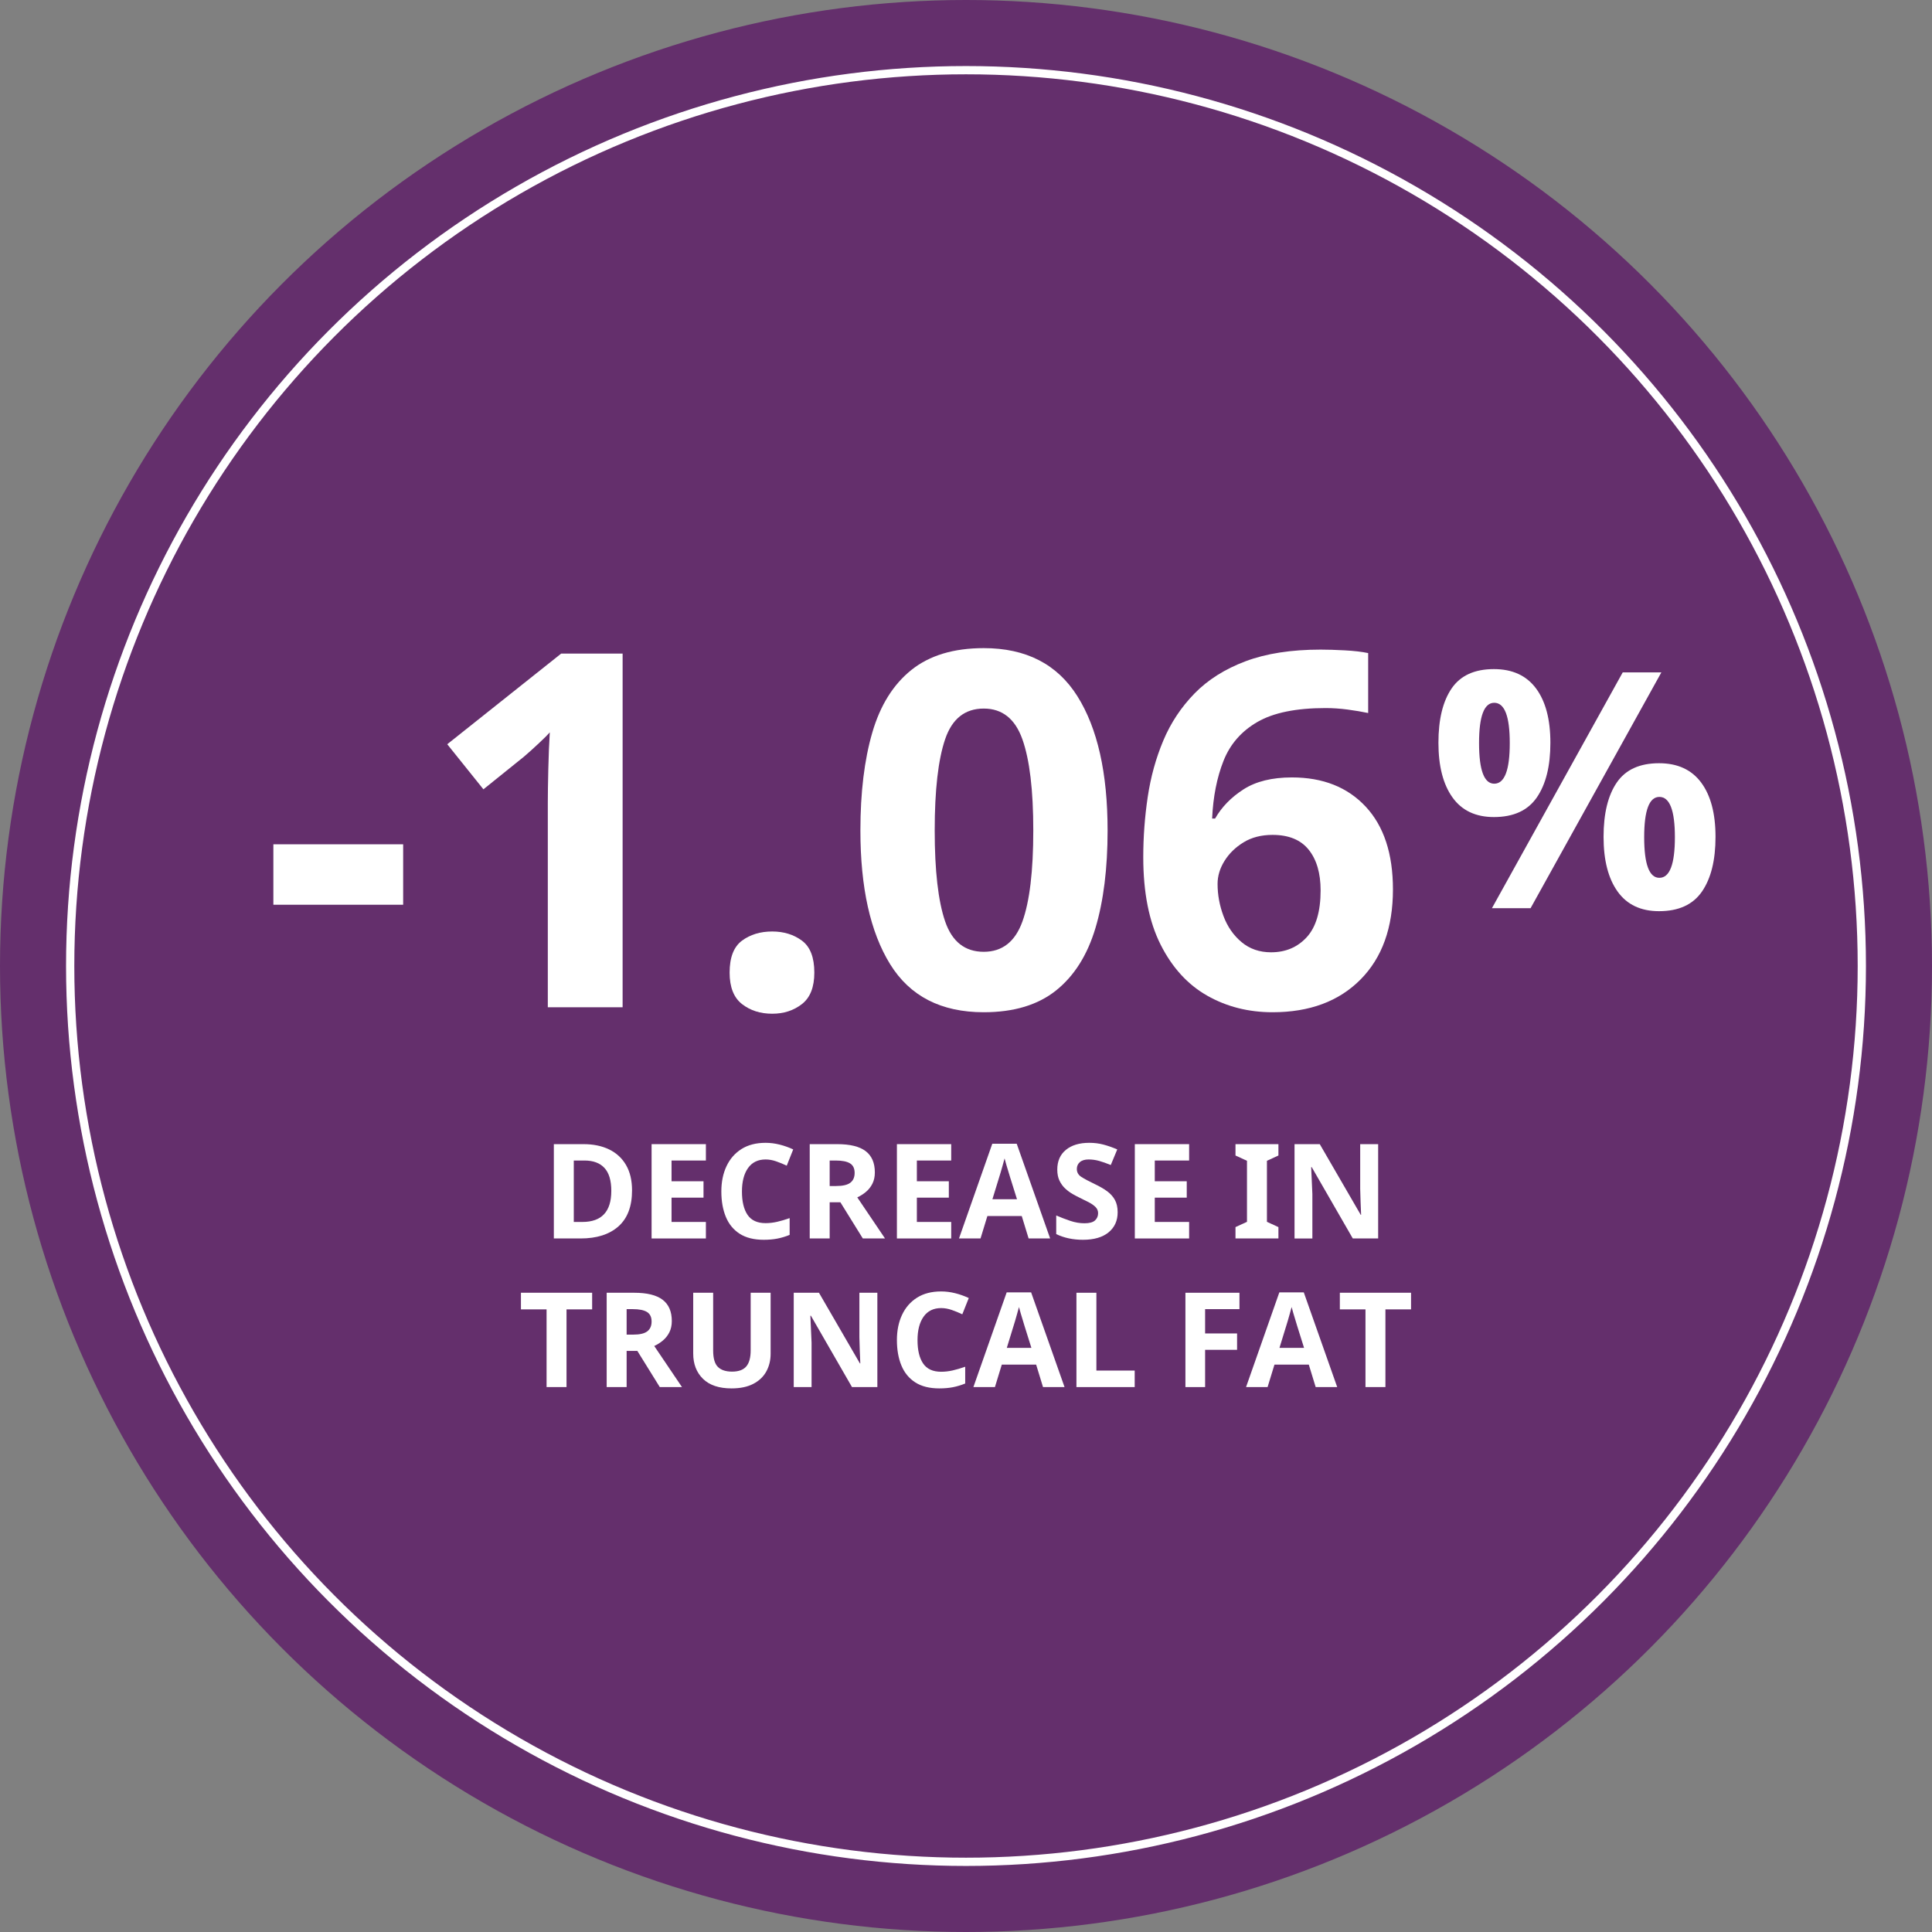 <svg height="234" viewBox="0 0 234 234" width="234" xmlns="http://www.w3.org/2000/svg"><rect x="0" y="0" width="234" height="234" fill="#808080" stroke="none"/><g fill="none" fill-rule="evenodd"><circle cx="117" cy="117" fill="#642f6c" r="117"/><g fill="#fff" fill-rule="nonzero" transform="translate(63.096 138.416)"><path d="m13.456 5.76c0 1.931-.549 3.384-1.648 4.36s-2.629 1.464-4.592 1.464h-3.232v-11.424h3.584c1.195 0 2.232.213 3.112.64s1.563 1.056 2.048 1.888.728 1.856.728 3.072zm-2.512.064c0-1.259-.277-2.187-.832-2.784-.555-.597-1.36-.896-2.416-.896h-1.296v7.44h1.04c2.336 0 3.504-1.253 3.504-3.76z"/><path d="m22.4 11.584h-6.576v-11.424h6.576v1.984h-4.16v2.512h3.872v1.984h-3.872v2.944h4.16z"/><path d="m29.632 2.016c-.928 0-1.637.347-2.128 1.04s-.736 1.643-.736 2.848c0 1.216.227 2.157.68 2.824s1.181 1 2.184 1c.459 0 .923-.053 1.392-.16s.976-.256 1.52-.448v2.032c-.501.203-.997.352-1.488.448s-1.04.144-1.648.144c-1.184 0-2.155-.243-2.912-.728s-1.317-1.168-1.68-2.048-.544-1.907-.544-3.08c0-1.152.208-2.171.624-3.056s1.021-1.579 1.816-2.08 1.768-.752 2.92-.752c.565 0 1.133.072 1.704.216s1.117.339 1.64.584l-.784 1.968c-.427-.203-.856-.379-1.288-.528s-.856-.224-1.272-.224z"/><path d="m38.304.16c1.557 0 2.707.283 3.448.848s1.112 1.424 1.112 2.576c0 .523-.099.979-.296 1.368s-.459.72-.784.992-.675.493-1.048.664l3.36 4.976h-2.688l-2.72-4.384h-1.296v4.384h-2.416v-11.424zm-.176 1.984h-.736v3.088h.784c.8 0 1.373-.133 1.72-.4s.52-.661.52-1.184c0-.544-.187-.931-.56-1.16s-.949-.344-1.728-.344z"/><path d="m52.112 11.584h-6.576v-11.424h6.576v1.984h-4.16v2.512h3.872v1.984h-3.872v2.944h4.16z"/><path d="m61.488 11.584-.832-2.72h-4.16l-.832 2.72h-2.608l4.032-11.472h2.96l4.048 11.472zm-1.408-4.752-.832-2.656c-.053-.181-.123-.411-.208-.688s-.171-.56-.256-.848-.155-.539-.208-.752c-.053.213-.125.477-.216.792s-.176.613-.256.896-.141.483-.184.6l-.816 2.656z"/><path d="m72.272 8.416c0 1.013-.365 1.821-1.096 2.424s-1.768.904-3.112.904c-1.205 0-2.283-.229-3.232-.688v-2.256c.544.235 1.107.451 1.688.648s1.16.296 1.736.296c.597 0 1.021-.115 1.272-.344s.376-.52.376-.872c0-.288-.099-.533-.296-.736s-.461-.392-.792-.568-.709-.365-1.136-.568c-.267-.128-.555-.28-.864-.456s-.605-.395-.888-.656-.515-.579-.696-.952-.272-.821-.272-1.344c0-1.024.347-1.821 1.04-2.392s1.637-.856 2.832-.856c.597 0 1.163.069 1.696.208s1.099.336 1.696.592l-.784 1.888c-.523-.213-.992-.379-1.408-.496s-.843-.176-1.28-.176c-.459 0-.811.107-1.056.32s-.368.491-.368.832c0 .405.181.725.544.96s.901.523 1.616.864c.587.277 1.085.565 1.496.864s.728.651.952 1.056.336.907.336 1.504z"/><path d="m80.928 11.584h-6.576v-11.424h6.576v1.984h-4.16v2.512h3.872v1.984h-3.872v2.944h4.16z"/><path d="m91.744 11.584h-5.2v-1.376l1.392-.64v-7.392l-1.392-.64v-1.376h5.2v1.376l-1.392.64v7.392l1.392.64z"/><path d="m103.824 11.584h-3.072l-4.976-8.64h-.064c.021.544.045 1.088.072 1.632s.051 1.088.072 1.632v5.376h-2.16v-11.424h3.056l4.96 8.56h.048c-.021-.523-.043-1.045-.064-1.568s-.037-1.051-.048-1.584v-5.408h2.176z"/><path d="m5.52 29.584h-2.416v-9.408h-3.104v-2.016h8.624v2.016h-3.104z"/><path d="m13.712 18.16c1.557 0 2.707.283 3.448.848s1.112 1.424 1.112 2.576c0 .523-.099.979-.296 1.368s-.459.72-.784.992-.675.493-1.048.664l3.36 4.976h-2.688l-2.72-4.384h-1.296v4.384h-2.416v-11.424zm-.176 1.984h-.736v3.088h.784c.8 0 1.373-.133 1.72-.4s.52-.661.52-1.184c0-.544-.187-.931-.56-1.16s-.949-.344-1.728-.344z"/><path d="m30.24 18.16v7.392c0 .789-.173 1.501-.52 2.136s-.872 1.136-1.576 1.504-1.584.552-2.64.552c-1.515 0-2.667-.387-3.456-1.16s-1.184-1.795-1.184-3.064v-7.36h2.416v6.992c0 .949.192 1.613.576 1.992s.955.568 1.712.568c.789 0 1.363-.208 1.72-.624s.536-1.067.536-1.952v-6.976z"/><path d="m43.168 29.584h-3.072l-4.976-8.64h-.064c.021.544.045 1.088.072 1.632s.051 1.088.072 1.632v5.376h-2.16v-11.424h3.056l4.96 8.56h.048c-.021-.523-.043-1.045-.064-1.568s-.037-1.051-.048-1.584v-5.408h2.176z"/><path d="m50.896 20.016c-.928 0-1.637.347-2.128 1.04s-.736 1.643-.736 2.848c0 1.216.227 2.157.68 2.824s1.181 1 2.184 1c.459 0 .923-.053 1.392-.16s.976-.256 1.52-.448v2.032c-.501.203-.997.352-1.488.448s-1.04.144-1.648.144c-1.184 0-2.155-.243-2.912-.728s-1.317-1.168-1.68-2.048-.544-1.907-.544-3.08c0-1.152.208-2.171.624-3.056s1.021-1.579 1.816-2.08 1.768-.752 2.92-.752c.565 0 1.133.072 1.704.216s1.117.339 1.64.584l-.784 1.968c-.427-.203-.856-.379-1.288-.528s-.856-.224-1.272-.224z"/><path d="m63.232 29.584-.832-2.72h-4.16l-.832 2.72h-2.608l4.032-11.472h2.96l4.048 11.472zm-1.408-4.752-.832-2.656c-.053-.181-.123-.411-.208-.688s-.171-.56-.256-.848-.155-.539-.208-.752c-.053.213-.125.477-.216.792s-.176.613-.256.896-.141.483-.184.6l-.816 2.656z"/><path d="m67.28 29.584v-11.424h2.416v9.424h4.64v2z"/><path d="m82.864 29.584h-2.384v-11.424h6.544v1.984h-4.16v2.944h3.872v1.984h-3.872z"/><path d="m96.256 29.584-.832-2.72h-4.16l-.832 2.72h-2.608l4.032-11.472h2.96l4.048 11.472zm-1.408-4.752-.832-2.656c-.053-.181-.123-.411-.208-.688s-.171-.56-.256-.848-.155-.539-.208-.752c-.053.213-.125.477-.216.792s-.176.613-.256.896-.141.483-.184.6l-.816 2.656z"/><path d="m104.704 29.584h-2.416v-9.408h-3.104v-2.016h8.624v2.016h-3.104z"/></g><circle cx="117" cy="117" r="108.5" stroke="#fff"/><g fill="#fff" fill-rule="nonzero"><g transform="translate(33.11 78.5)"><path d="m0 31.08v-7.32h15.72v7.32z"/><path d="m42.3 43.5h-9.06v-24.78c0-1 .02-2.35.06-4.05s.1-3.19.18-4.47c-.2.24-.63.67-1.29 1.29s-1.27 1.17-1.83 1.65l-4.92 3.96-4.38-5.46 13.8-10.98h7.44z"/><path d="m55.26 39.3c0-1.84.5-3.13 1.5-3.87s2.22-1.11 3.66-1.11c1.4 0 2.6.37 3.6 1.11s1.5 2.03 1.5 3.87c0 1.76-.5 3.03-1.5 3.81s-2.2 1.17-3.6 1.17c-1.44 0-2.66-.39-3.66-1.17s-1.5-2.05-1.5-3.81z"/><path d="m101.04 22.08c0 4.6-.49 8.54-1.47 11.82s-2.57 5.8-4.77 7.56-5.12 2.64-8.76 2.64c-5.16 0-8.94-1.94-11.34-5.82s-3.6-9.28-3.6-16.2c0-4.6.48-8.55 1.44-11.85s2.54-5.83 4.74-7.59 5.12-2.64 8.76-2.64c5.12 0 8.9 1.94 11.34 5.82s3.66 9.3 3.66 16.26zm-20.94 0c0 4.88.42 8.55 1.26 11.01s2.4 3.69 4.68 3.69c2.24 0 3.8-1.22 4.68-3.66s1.32-6.12 1.32-11.04c0-4.88-.44-8.56-1.32-11.04s-2.44-3.72-4.68-3.72c-2.28 0-3.84 1.24-4.68 3.72s-1.26 6.16-1.26 11.04z"/><path d="m105.36 25.32c0-2.44.18-4.87.54-7.29s.99-4.7 1.89-6.84 2.16-4.04 3.78-5.7 3.68-2.96 6.18-3.9 5.53-1.41 9.09-1.41c.84 0 1.82.03 2.94.09s2.06.17 2.82.33v7.26c-.76-.16-1.59-.3-2.49-.42s-1.79-.18-2.67-.18c-3.56 0-6.31.56-8.25 1.68s-3.31 2.69-4.11 4.71-1.26 4.35-1.38 6.99h.36c.8-1.4 1.95-2.58 3.45-3.54s3.45-1.44 5.85-1.44c3.76 0 6.74 1.18 8.94 3.54s3.3 5.7 3.3 10.02c0 4.64-1.31 8.28-3.93 10.92s-6.17 3.96-10.65 3.96c-2.92 0-5.56-.67-7.92-2.01s-4.24-3.4-5.64-6.18-2.1-6.31-2.1-10.59zm15.48 11.52c1.76 0 3.2-.61 4.32-1.83s1.68-3.11 1.68-5.67c0-2.08-.48-3.72-1.44-4.92s-2.42-1.8-4.38-1.8c-1.36 0-2.53.3-3.51.9s-1.75 1.35-2.31 2.25-.84 1.83-.84 2.79c0 1.32.24 2.62.72 3.9s1.21 2.33 2.19 3.15 2.17 1.23 3.57 1.23z"/></g><path d="m6.72 0c2.24 0 3.94.78 5.1 2.34s1.74 3.753 1.74 6.58c0 2.827-.547 5.033-1.64 6.62s-2.827 2.38-5.2 2.38c-2.213 0-3.887-.793-5.02-2.38s-1.7-3.793-1.7-6.62c0-2.827.533-5.02 1.6-6.58s2.773-2.34 5.12-2.34zm20.28.4-15.84 28.56h-4.68l15.84-28.56zm-20.24 3.68c-1.227 0-1.84 1.627-1.84 4.88 0 3.28.613 4.92 1.84 4.92 1.253 0 1.88-1.64 1.88-4.92 0-3.253-.627-4.88-1.88-4.88zm19.96 7.32c2.24 0 3.94.78 5.1 2.34s1.74 3.753 1.74 6.58-.547 5.033-1.64 6.62-2.827 2.38-5.2 2.38c-2.213 0-3.887-.793-5.02-2.38s-1.7-3.793-1.7-6.62.533-5.02 1.6-6.58 2.773-2.34 5.12-2.34zm.04 4.08c-1.227 0-1.84 1.627-1.84 4.88 0 3.28.613 4.92 1.84 4.92 1.253 0 1.88-1.64 1.88-4.92 0-3.253-.627-4.88-1.88-4.88z" transform="translate(174.22 81.04)"/></g></g></svg>
